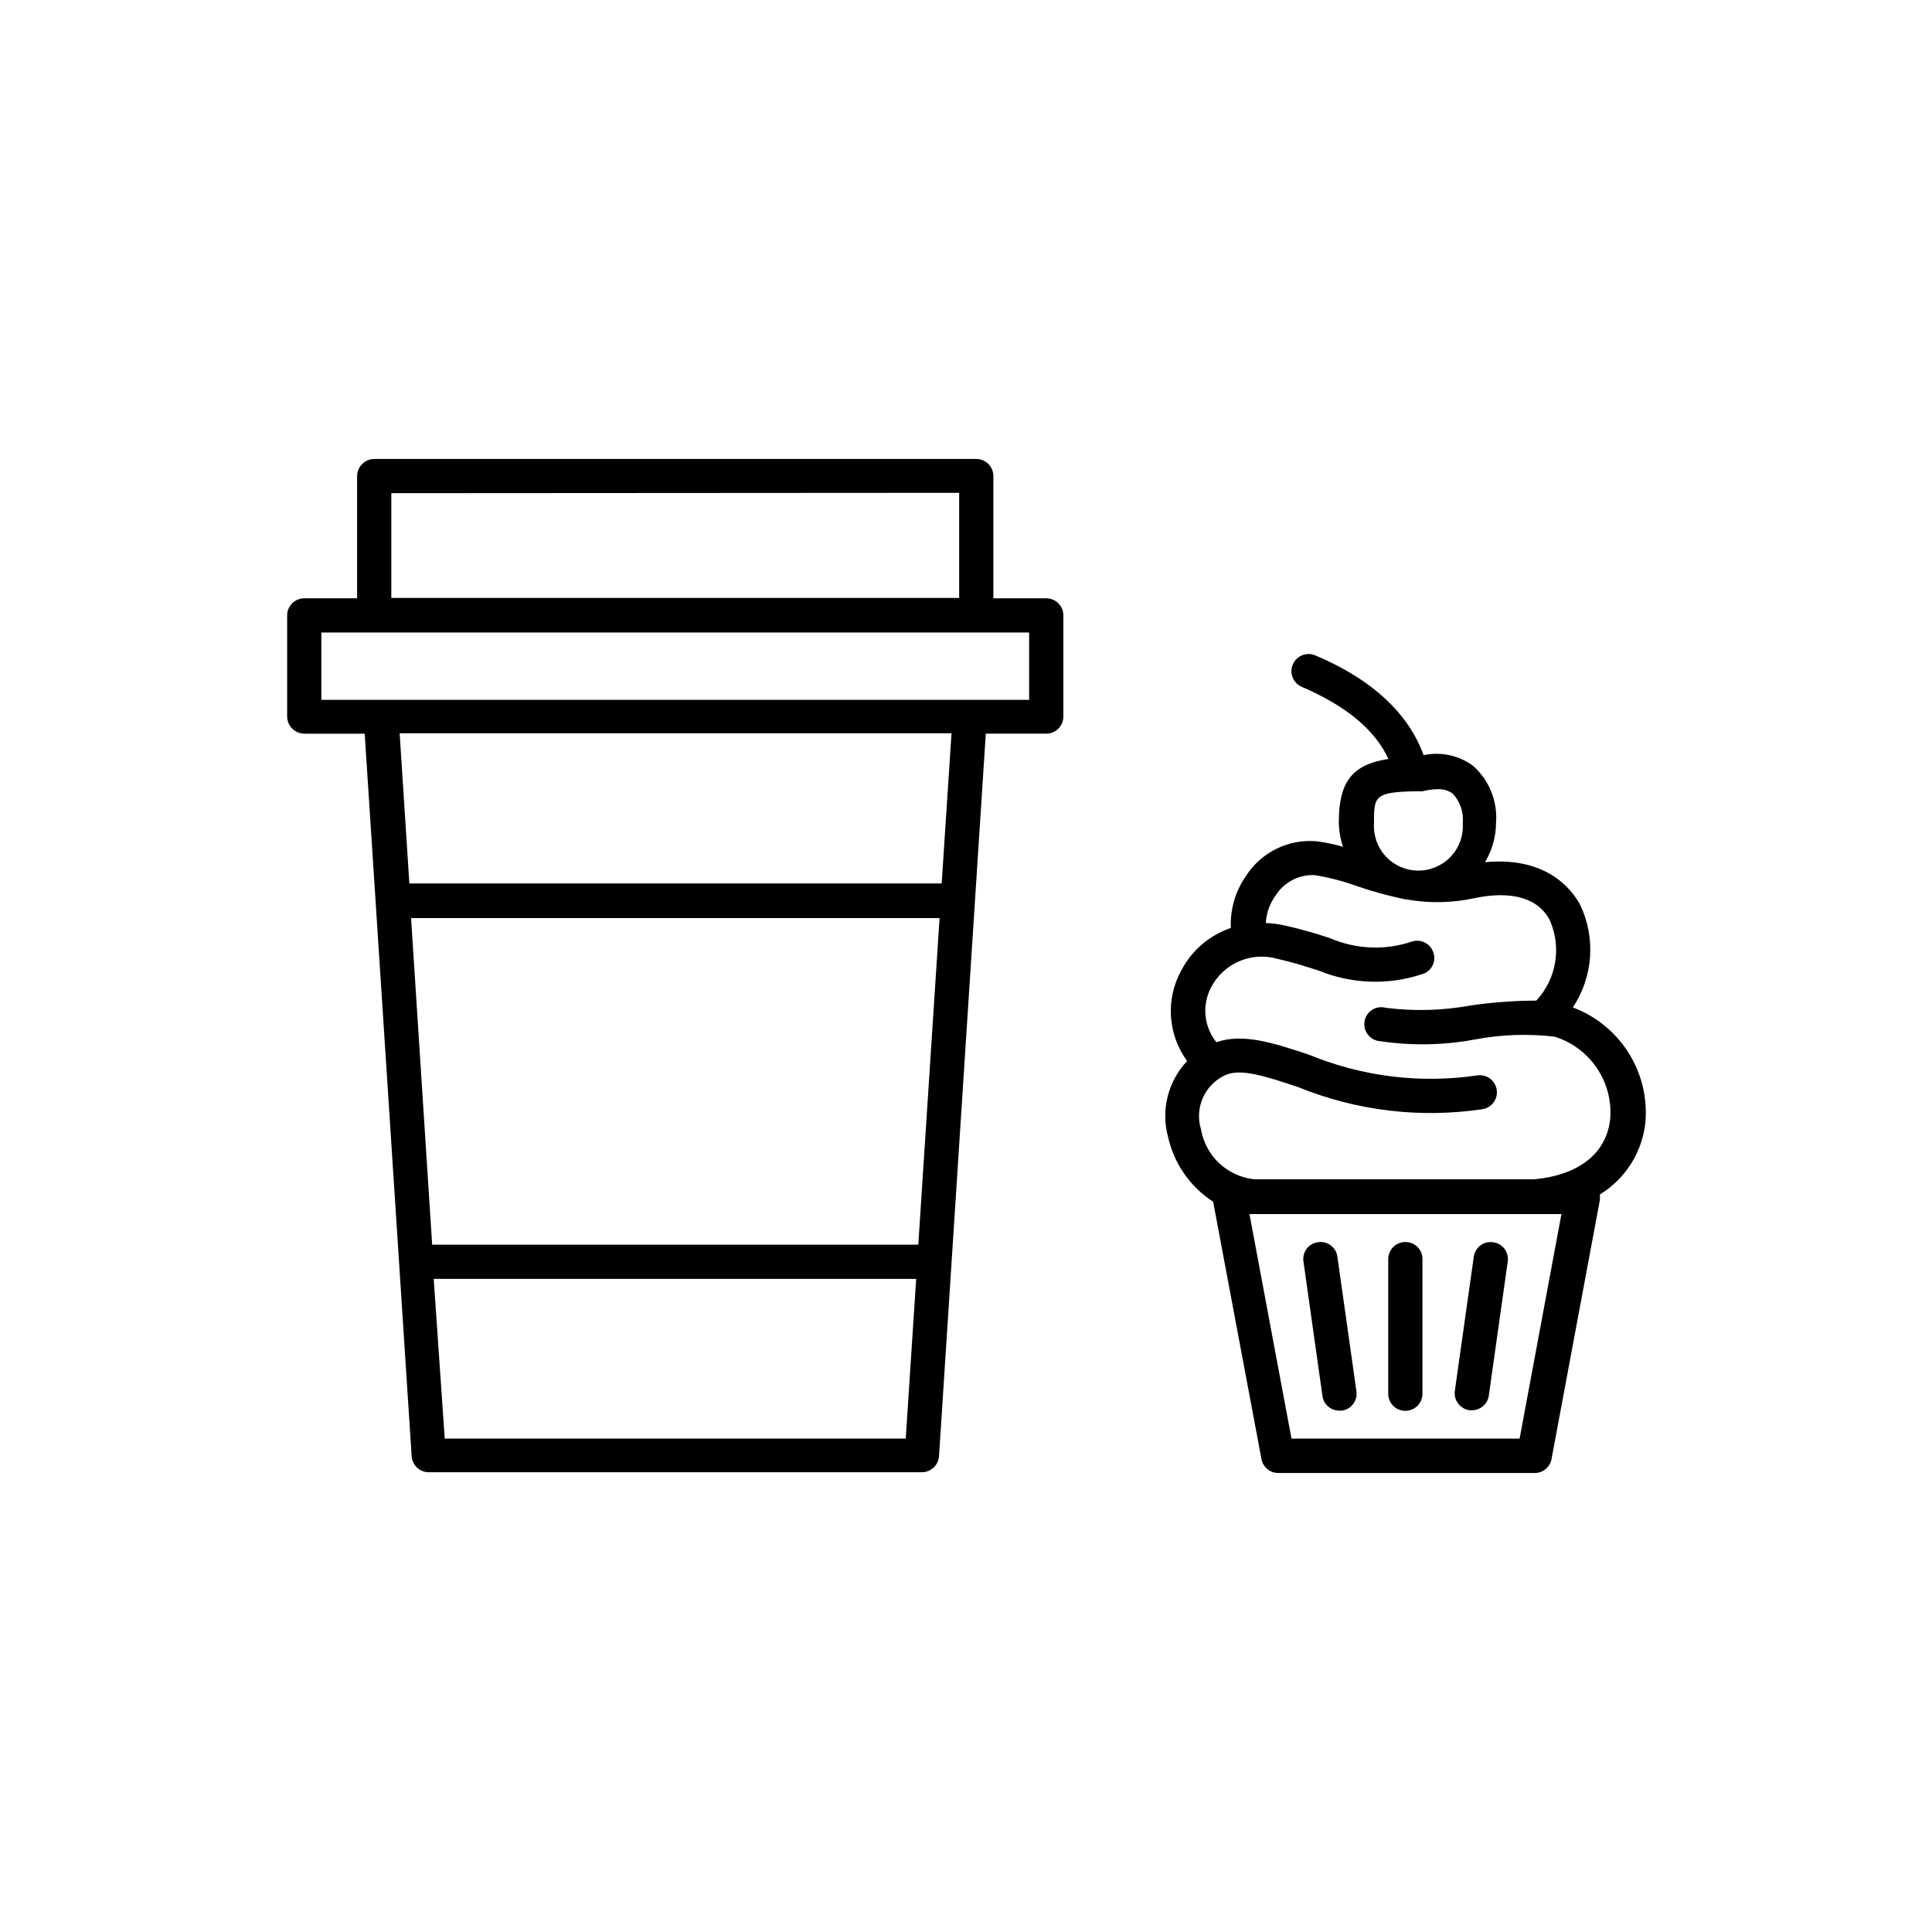 <?xml version="1.0" encoding="UTF-8"?>
<!-- The Best Svg Icon site in the world: iconSvg.co, Visit us! https://iconsvg.co -->
<svg fill="#000000" width="800px" height="800px" version="1.1" viewBox="144 144 512 512" xmlns="http://www.w3.org/2000/svg">
 <g>
  <path d="m421.26 302.56h-14.004v-32.395c0-2.504-2.031-4.535-4.535-4.535h-159.55c-2.496 0.027-4.508 2.043-4.535 4.535v32.395h-14.008c-2.504 0-4.531 2.031-4.531 4.535v26.801c0.027 2.492 2.039 4.508 4.531 4.535h16.02l12.445 191.45v-0.004c0.137 2.406 2.125 4.289 4.535 4.285h130.69c2.402-0.023 4.379-1.891 4.535-4.285l12.395-191.45h16.02v0.004c2.504 0 4.535-2.031 4.535-4.535v-26.801c0-2.504-2.031-4.535-4.535-4.535zm-4.531 26.902h-187.57v-17.836h187.57zm-154.87 195.78-2.922-42.32h127.86l-2.769 42.32zm125.5-51.387-128.83-0.004-5.59-86.555h140.06zm6.195-95.723h-141.07l-2.57-39.801 146.25-0.004zm4.637-103.53v27.859l-150.49-0.004v-27.762z"/>
  <path d="m539.61 473.2c-2.449-0.328-4.699 1.383-5.039 3.828l-5.039 35.668c-0.27 2.449 1.441 4.676 3.879 5.039h0.656c2.25 0 4.16-1.652 4.484-3.879l5.039-35.719c0.125-1.184-0.223-2.367-0.969-3.293-0.746-0.926-1.832-1.52-3.012-1.645z"/>
  <path d="m516.43 473.15c-2.504 0-4.535 2.031-4.535 4.535v35.668c0 2.504 2.031 4.535 4.535 4.535 2.504 0 4.535-2.031 4.535-4.535v-35.719c0-1.199-0.48-2.348-1.332-3.191-0.852-0.84-2.008-1.309-3.203-1.293z"/>
  <path d="m493.25 473.2c-2.445 0.336-4.156 2.59-3.828 5.035l5.039 35.719-0.004 0.004c0.328 2.227 2.234 3.879 4.484 3.879h0.656c2.453-0.34 4.18-2.582 3.879-5.039l-5.039-35.668c-0.133-1.223-0.766-2.34-1.75-3.082-0.98-0.742-2.223-1.051-3.438-0.848z"/>
  <path d="m560.82 410.98c5.391-8.113 6.121-18.465 1.914-27.254-2.266-4.133-8.969-12.797-25.191-11.234 1.902-3.168 2.91-6.789 2.922-10.48 0.445-5.727-1.832-11.324-6.148-15.113-3.758-2.734-8.5-3.742-13.047-2.773-3.981-11.035-13.703-20.152-28.719-26.449-2.309-0.973-4.969 0.109-5.945 2.418-0.973 2.309 0.109 4.973 2.422 5.945 11.688 5.039 19.348 11.336 22.922 19.094-9.723 1.461-13.148 6.195-13.148 16.777 0.031 2.211 0.406 4.402 1.105 6.5-2.277-0.66-4.602-1.148-6.949-1.461-3.695-0.332-7.41 0.363-10.734 2.008s-6.133 4.176-8.109 7.312c-2.758 4.004-4.137 8.797-3.93 13.652-5.672 1.93-10.383 5.973-13.148 11.285-2.051 3.731-2.992 7.973-2.715 12.219 0.277 4.246 1.762 8.328 4.273 11.762-5.078 5.379-6.988 13.016-5.035 20.152 1.582 7.055 5.871 13.203 11.938 17.133l12.797 68.164c0.391 2.148 2.254 3.715 4.434 3.727h68.016c2.184-0.012 4.047-1.578 4.434-3.727l12.797-68.57c0.074-0.5 0.074-1.008 0-1.512 6.82-4.168 11.293-11.289 12.09-19.242 0.531-6.465-1.059-12.922-4.531-18.395-3.477-5.477-8.641-9.664-14.711-11.938zm-52.699-48.969c0-6.953 0-8.211 11.789-8.312h1.059c1.316-0.344 2.668-0.531 4.027-0.555 1.422-0.074 2.824 0.336 3.981 1.16 1.98 2.113 2.953 4.977 2.672 7.859 0.211 3.25-0.93 6.449-3.16 8.828-2.231 2.379-5.344 3.731-8.605 3.731-3.258 0-6.375-1.352-8.602-3.731-2.231-2.379-3.375-5.578-3.16-8.828zm38.594 163.23h-60.457l-11.137-59.5h82.676zm24.027-84.941c-0.855 9.27-8.262 15.113-20.152 16.223h-74.16c-3.484-0.359-6.754-1.848-9.309-4.242-2.559-2.391-4.262-5.559-4.848-9.008-1.742-5.688 0.965-11.785 6.348-14.309 4.133-1.965 10.883 0.301 19.398 3.125v-0.004c15.5 6.312 32.418 8.332 48.969 5.844 2.461-0.457 4.086-2.824 3.629-5.289-0.461-2.461-2.828-4.086-5.293-3.625-15.02 2.18-30.348 0.281-44.383-5.492-9.371-3.125-17.531-5.793-24.586-3.324-3.371-4.191-3.887-9.996-1.312-14.715 1.629-3.035 4.242-5.422 7.414-6.769 3.168-1.348 6.703-1.57 10.02-0.633 4.637 1.059 8.16 2.215 11.234 3.223 8.613 3.477 18.176 3.797 27.004 0.906 1.168-0.285 2.168-1.027 2.773-2.062 0.609-1.035 0.773-2.273 0.453-3.43-0.297-1.172-1.051-2.176-2.09-2.789-1.043-0.617-2.285-0.789-3.453-0.484-7.133 2.473-14.934 2.184-21.867-0.805-3.953-1.332-7.973-2.457-12.039-3.379-1.656-0.375-3.344-0.594-5.039-0.652 0.145-2.617 1.035-5.133 2.57-7.254 2.211-3.543 6.156-5.621 10.328-5.441 3.793 0.605 7.519 1.566 11.133 2.871 3.828 1.324 7.731 2.418 11.688 3.273 0.527 0.148 1.066 0.25 1.613 0.301 5.891 1.055 11.934 0.949 17.785-0.301 10.078-2.168 17.18 0 20.152 5.844 1.547 3.508 2.031 7.387 1.398 11.168-0.637 3.777-2.367 7.289-4.977 10.094-5.766 0.031-11.52 0.453-17.23 1.258-7.477 1.395-15.125 1.613-22.672 0.656-1.156-0.324-2.391-0.168-3.434 0.43-1.043 0.594-1.801 1.586-2.106 2.746-0.641 2.418 0.801 4.898 3.223 5.539 8.656 1.387 17.484 1.27 26.098-0.352 6.926-1.301 14.012-1.535 21.008-0.707 4.519 1.418 8.43 4.316 11.102 8.23 2.668 3.91 3.941 8.609 3.609 13.336z"/>
 </g>
</svg>